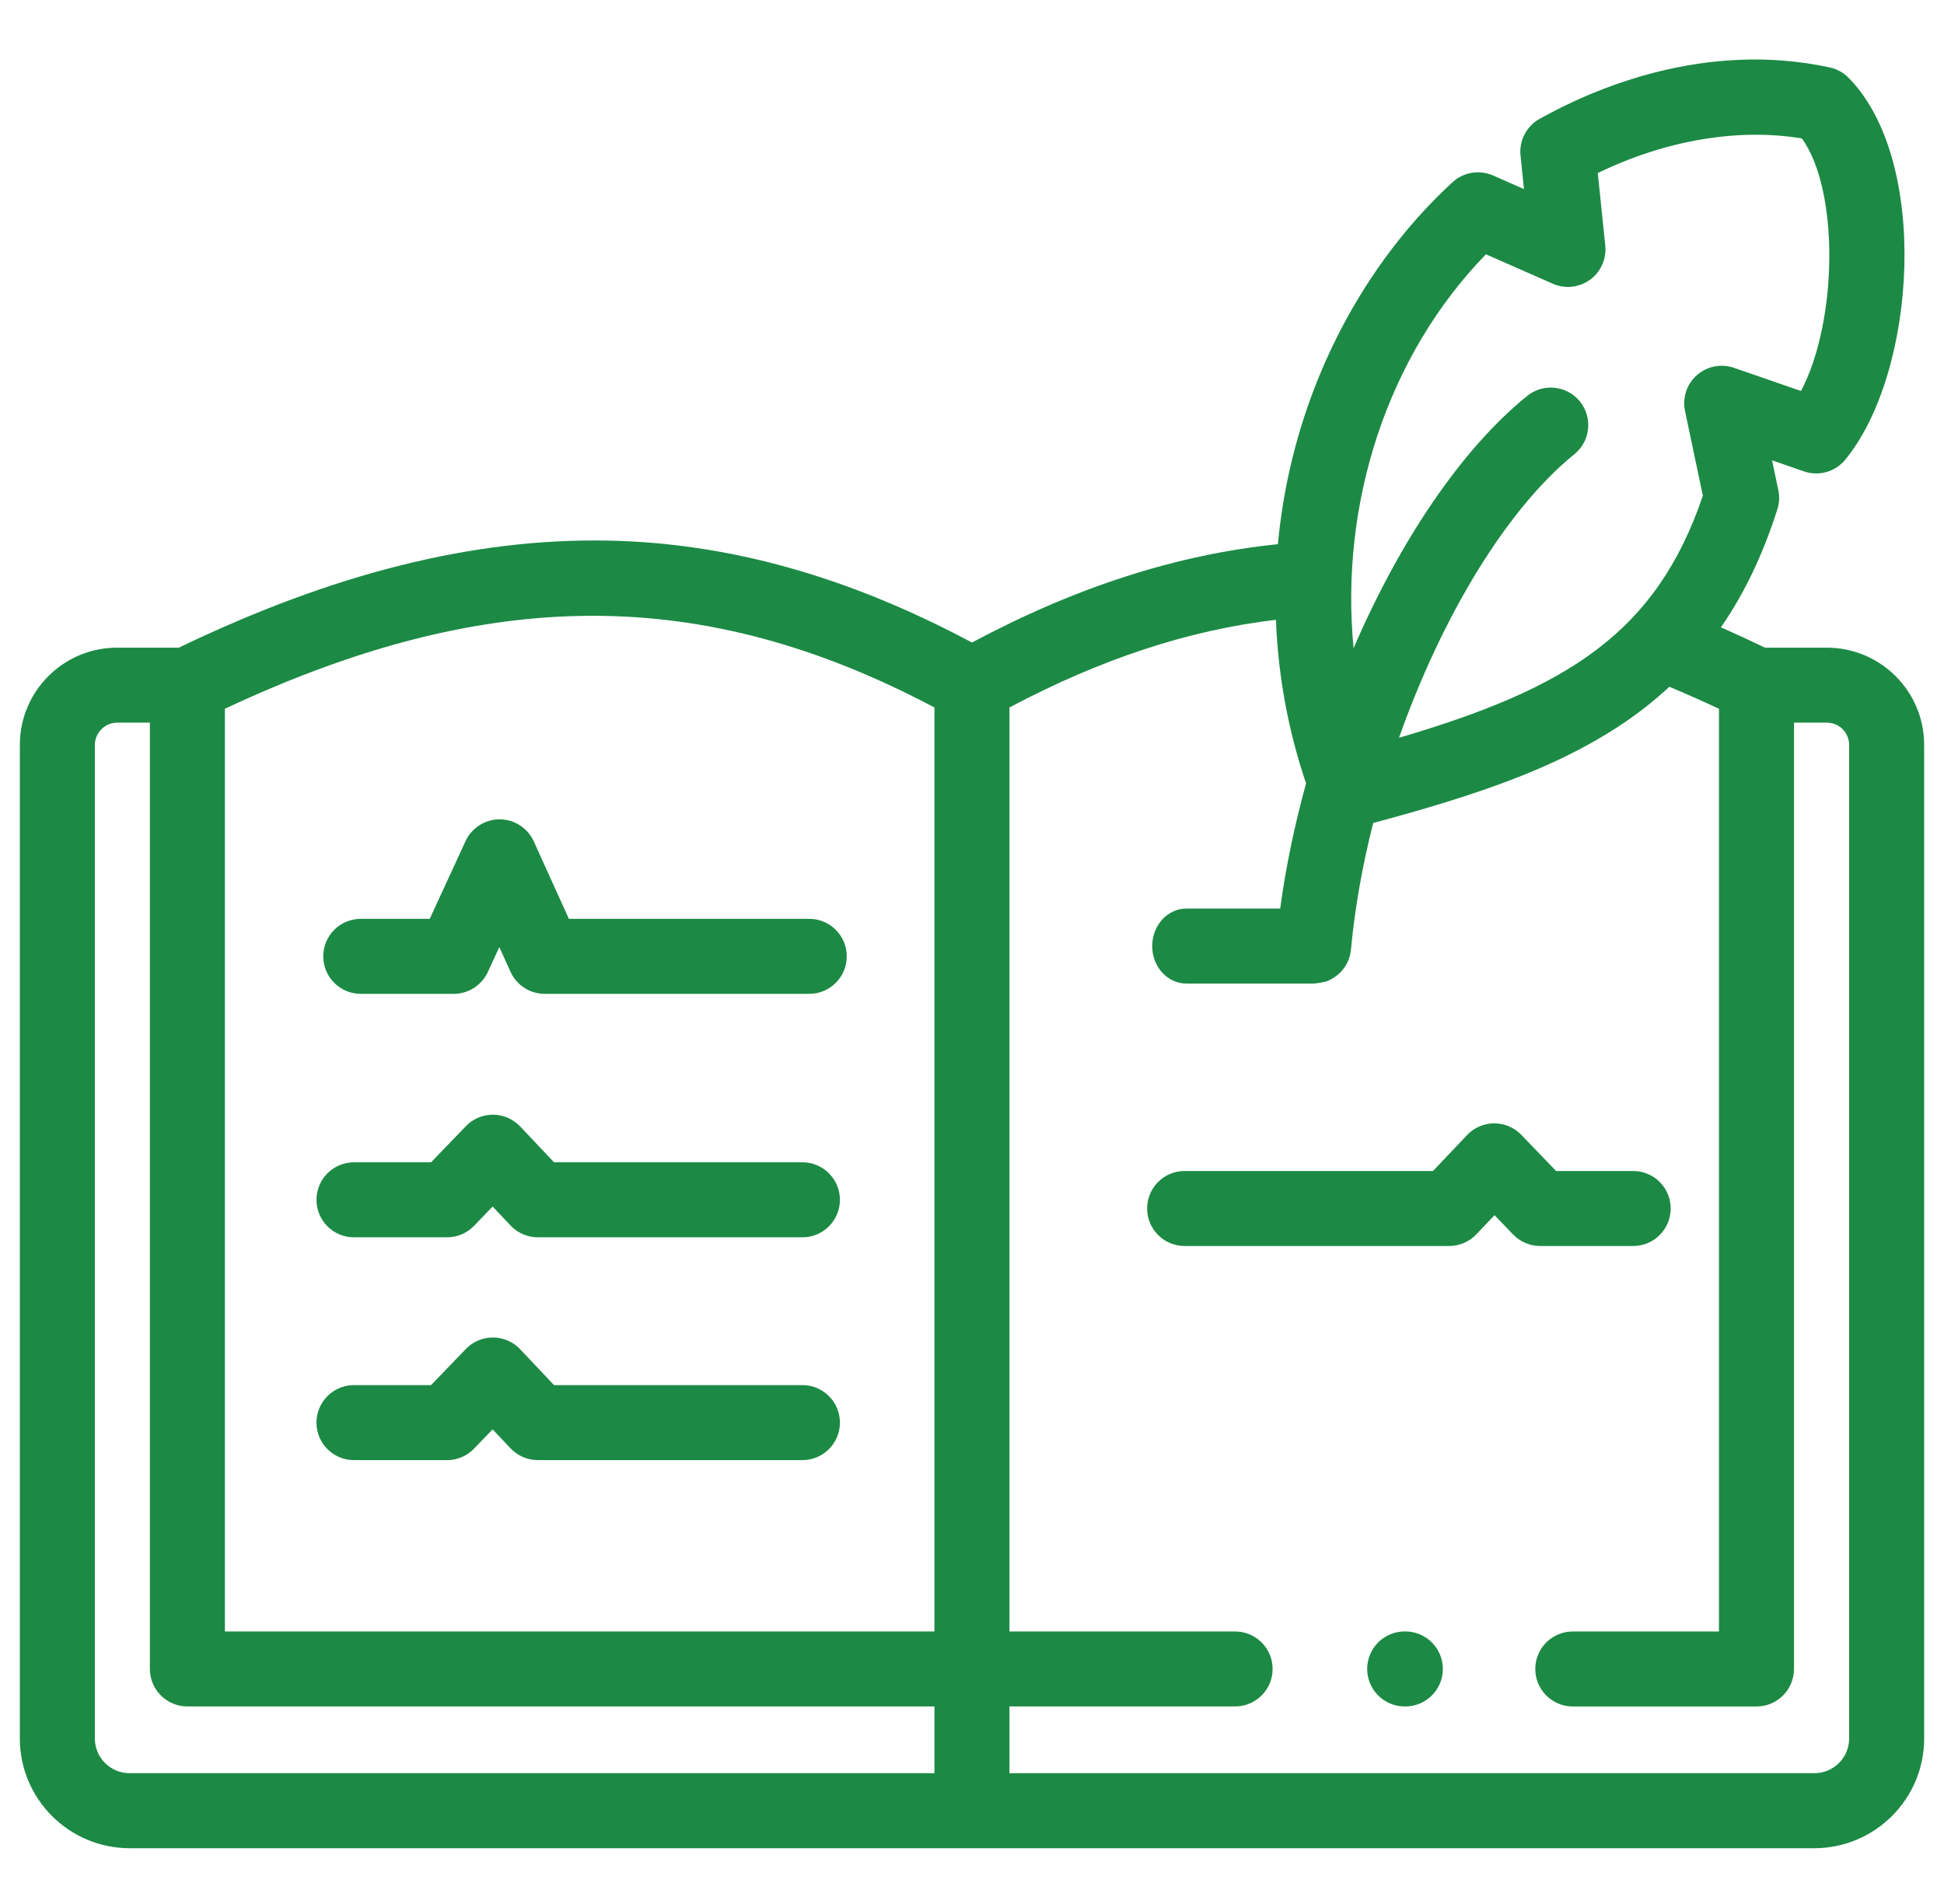 <svg width="49" height="48" viewBox="0 0 49 48" fill="none" xmlns="http://www.w3.org/2000/svg">
<g clip-path="url(#clip0_4884_4298)">
<path d="M46.048 16.328H44.488C44.116 16.148 43.745 15.977 43.378 15.815C43.969 14.959 44.438 13.977 44.8 12.839C44.85 12.683 44.858 12.518 44.824 12.357L44.666 11.605L45.471 11.884C45.845 12.013 46.26 11.895 46.511 11.589C48.31 9.397 48.656 4.046 46.593 1.96C46.464 1.829 46.3 1.739 46.121 1.7C42.983 1.022 40.19 2.222 38.804 2.998C38.475 3.182 38.287 3.545 38.326 3.92L38.413 4.767L37.634 4.424C37.29 4.273 36.889 4.339 36.613 4.593C34.674 6.374 33.24 8.846 32.575 11.555C32.398 12.271 32.278 12.994 32.21 13.719C29.666 13.979 27.131 14.794 24.499 16.198C21.364 14.526 18.351 13.684 15.305 13.628C11.94 13.568 8.405 14.45 4.507 16.328H2.949C1.599 16.328 0.5 17.427 0.5 18.779V43.828C0.5 45.353 1.741 46.594 3.268 46.594H45.732C47.258 46.594 48.5 45.353 48.5 43.828V18.779C48.5 17.427 47.4 16.328 46.048 16.328ZM37.454 6.411L39.14 7.153C39.448 7.289 39.806 7.25 40.078 7.052C40.35 6.854 40.496 6.526 40.462 6.19L40.273 4.363C41.978 3.535 43.81 3.223 45.418 3.49C46.363 4.796 46.323 8.094 45.396 9.857L43.706 9.273C43.384 9.162 43.027 9.232 42.772 9.457C42.516 9.683 42.402 10.028 42.472 10.361L42.922 12.498C41.745 15.958 39.516 17.349 35.263 18.6C36.334 15.569 37.96 12.847 39.683 11.451C40.089 11.123 40.151 10.527 39.823 10.121C39.494 9.716 38.899 9.653 38.493 9.982C36.828 11.33 35.276 13.654 34.118 16.341C33.766 12.694 34.971 8.963 37.454 6.411ZM23.553 17.836V41.13H5.669V17.868C12.307 14.754 17.717 14.744 23.553 17.836ZM2.391 43.828V18.779C2.391 18.475 2.646 18.218 2.949 18.218H3.778V42.075C3.778 42.597 4.201 43.02 4.724 43.02H23.553V44.703H3.268C2.784 44.703 2.391 44.311 2.391 43.828ZM46.609 43.828C46.609 44.311 46.216 44.703 45.732 44.703H25.444V43.02H31.132C31.654 43.02 32.077 42.597 32.077 42.075C32.077 41.553 31.654 41.13 31.132 41.13H25.444V17.835C27.751 16.612 29.961 15.885 32.161 15.625C32.214 17.022 32.467 18.409 32.92 19.751C32.632 20.797 32.409 21.858 32.268 22.905H29.905C29.428 22.905 29.042 23.329 29.042 23.851C29.042 24.373 29.428 24.796 29.905 24.796H33.111H33.112H33.113C33.113 24.796 33.453 24.763 33.513 24.706C33.806 24.568 34.02 24.284 34.052 23.938C34.149 22.893 34.342 21.816 34.612 20.748C37.213 20.049 39.177 19.378 40.811 18.304C41.271 18.001 41.692 17.672 42.078 17.314C42.49 17.487 42.908 17.672 43.328 17.869V41.13H39.644C39.121 41.13 38.698 41.553 38.698 42.075C38.698 42.597 39.121 43.021 39.644 43.021H44.274C44.796 43.021 45.219 42.597 45.219 42.075V18.218H46.048C46.358 18.218 46.609 18.47 46.609 18.779V43.828H46.609Z" fill="#1C8A44"/>
<path d="M9.094 25.055H11.437C11.806 25.055 12.141 24.84 12.296 24.505L12.586 23.876L12.868 24.5C13.022 24.838 13.358 25.055 13.729 25.055H20.398C20.92 25.055 21.343 24.632 21.343 24.11C21.343 23.587 20.92 23.164 20.398 23.164H14.339L13.454 21.211C13.301 20.875 12.966 20.657 12.596 20.656C12.595 20.656 12.594 20.656 12.593 20.656C12.224 20.656 11.889 20.871 11.734 21.206L10.832 23.164H9.094C8.572 23.164 8.148 23.587 8.148 24.11C8.148 24.632 8.572 25.055 9.094 25.055Z" fill="#1C8A44"/>
<path d="M8.922 31.193H11.268C11.525 31.193 11.771 31.088 11.949 30.903L12.417 30.417L12.87 30.897C13.049 31.086 13.298 31.193 13.558 31.193H20.226C20.747 31.193 21.171 30.77 21.171 30.248C21.171 29.726 20.747 29.302 20.226 29.302H13.965L13.111 28.398C12.933 28.21 12.686 28.103 12.428 28.102C12.426 28.102 12.425 28.102 12.423 28.102C12.166 28.102 11.92 28.206 11.742 28.392L10.865 29.302H8.922C8.4 29.302 7.977 29.726 7.977 30.248C7.977 30.77 8.4 31.193 8.922 31.193Z" fill="#1C8A44"/>
<path d="M8.922 36.81H11.268C11.525 36.81 11.771 36.705 11.949 36.52L12.417 36.034L12.87 36.514C13.049 36.703 13.298 36.81 13.558 36.81H20.226C20.747 36.81 21.171 36.387 21.171 35.865C21.171 35.343 20.747 34.919 20.226 34.919H13.965L13.111 34.015C12.933 33.827 12.686 33.72 12.428 33.719C12.426 33.719 12.425 33.719 12.423 33.719C12.166 33.719 11.92 33.823 11.742 34.008L10.865 34.919H8.922C8.4 34.919 7.977 35.343 7.977 35.865C7.977 36.387 8.4 36.81 8.922 36.81Z" fill="#1C8A44"/>
<path d="M41.165 31.412C41.688 31.412 42.111 30.988 42.111 30.466C42.111 29.945 41.688 29.521 41.165 29.521H39.222L38.346 28.61C38.167 28.425 37.921 28.32 37.664 28.32C37.663 28.32 37.662 28.32 37.66 28.32C37.402 28.321 37.155 28.428 36.978 28.616L36.12 29.521H29.859C29.337 29.521 28.914 29.945 28.914 30.466C28.914 30.988 29.337 31.412 29.859 31.412H36.527C36.787 31.412 37.035 31.305 37.214 31.116L37.67 30.635L38.139 31.122C38.317 31.307 38.563 31.412 38.82 31.412H41.165Z" fill="#1C8A44"/>
<path d="M35.422 41.129H35.407C34.884 41.129 34.461 41.552 34.461 42.075C34.461 42.597 34.884 43.02 35.407 43.02H35.422C35.944 43.02 36.368 42.597 36.368 42.075C36.368 41.552 35.944 41.129 35.422 41.129Z" fill="#1C8A44"/>
</g>
<defs>
<clipPath id="clip0_4884_4298">
<rect width="48" height="48" fill="white" transform="translate(0.5)"/>
</clipPath>
</defs>
</svg>
